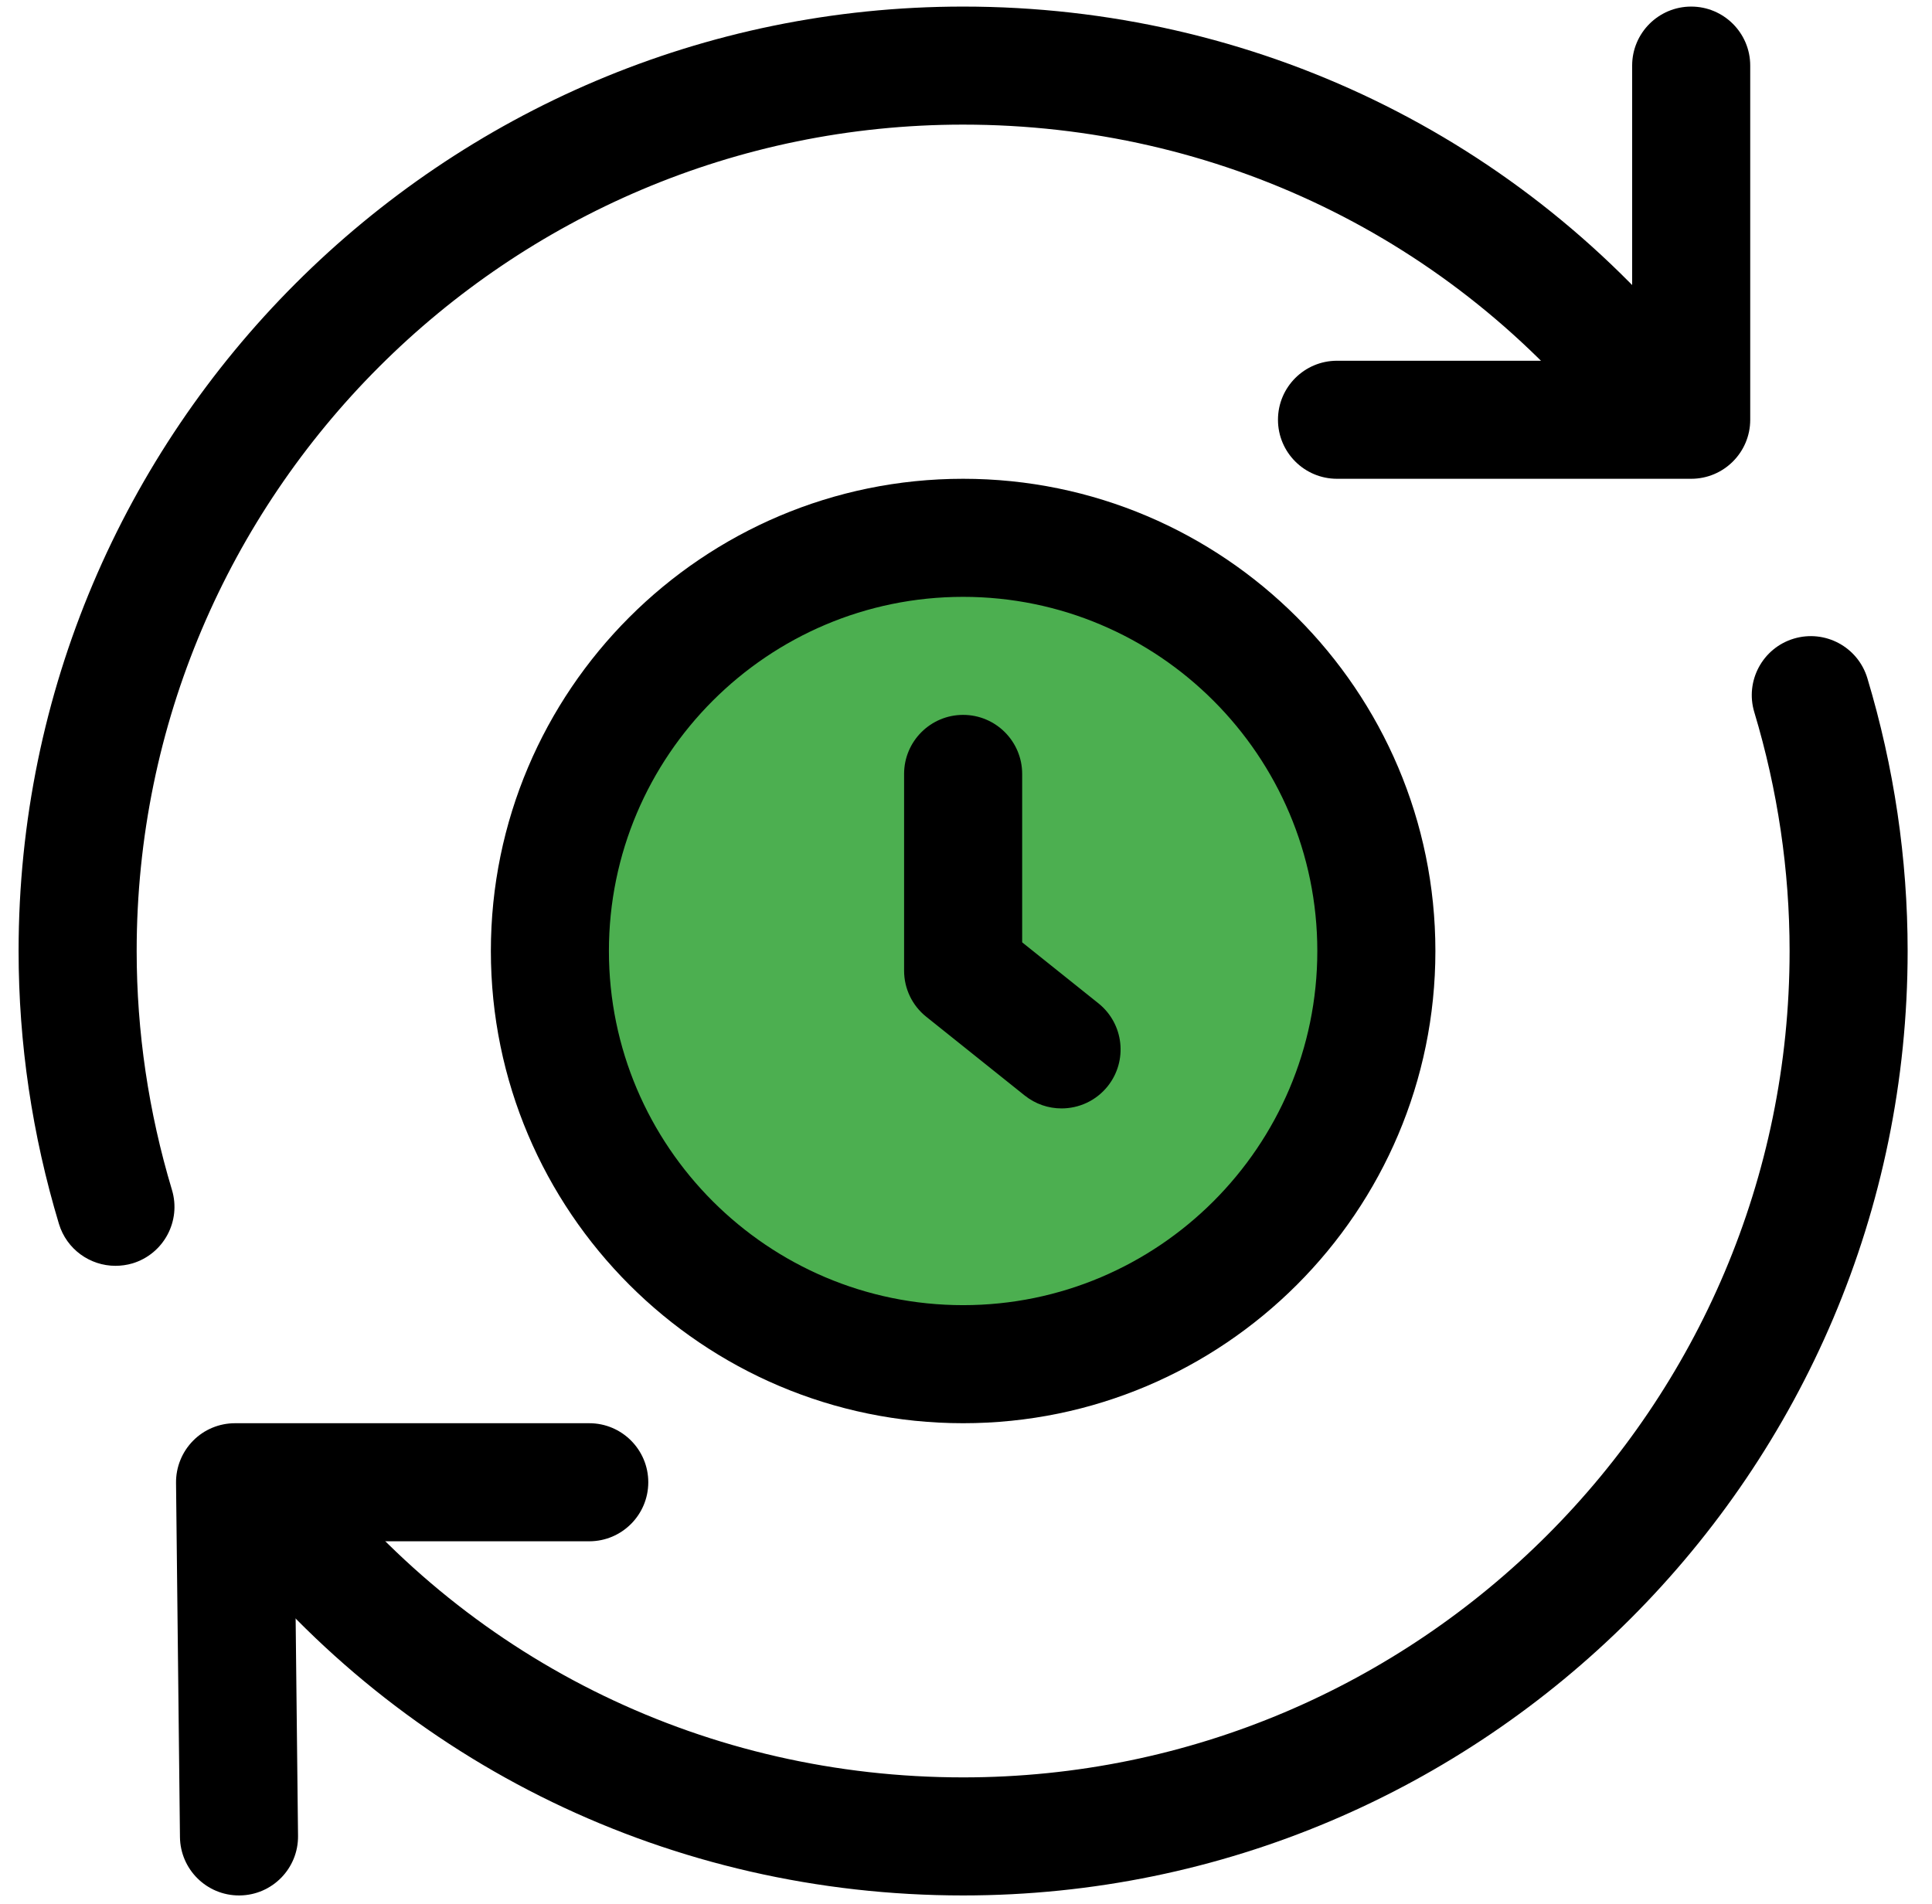 <svg width="69" height="68" viewBox="0 0 69 68" fill="none" xmlns="http://www.w3.org/2000/svg">
<path d="M34.397 48.726C42.548 48.726 49.156 42.118 49.156 33.968C49.156 25.817 42.548 19.21 34.397 19.21C26.247 19.21 19.639 25.817 19.639 33.968C19.639 42.118 26.247 48.726 34.397 48.726Z" fill="#4CAF50"/>
<path d="M37.911 39.59C37.447 39.59 36.983 39.438 36.593 39.126L33.079 36.315C32.579 35.916 32.289 35.311 32.289 34.67V27.643C32.289 26.479 33.234 25.534 34.397 25.534C35.561 25.534 36.506 26.479 36.506 27.643V33.658L39.23 35.837C40.138 36.565 40.287 37.889 39.559 38.8C39.142 39.32 38.53 39.59 37.911 39.59Z" fill="black"/>
<path d="M34.397 50.834C25.096 50.834 17.531 43.269 17.531 33.968C17.531 24.666 25.096 17.101 34.397 17.101C43.699 17.101 51.264 24.666 51.264 33.968C51.264 43.269 43.699 50.834 34.397 50.834ZM34.397 21.318C27.423 21.318 21.747 26.993 21.747 33.968C21.747 40.942 27.423 46.617 34.397 46.617C41.372 46.617 47.047 40.942 47.047 33.968C47.047 26.993 41.372 21.318 34.397 21.318Z" fill="black"/>
<path d="M8.535 67.701C7.383 67.701 6.441 66.773 6.427 65.615L6.287 52.965C6.281 52.403 6.5 51.86 6.897 51.458C7.293 51.056 7.833 50.834 8.395 50.834H21.045C22.209 50.834 23.153 51.779 23.153 52.942C23.153 54.106 22.209 55.051 21.045 55.051H10.528L10.644 65.57C10.658 66.734 9.725 67.689 8.558 67.701C8.552 67.701 8.544 67.701 8.535 67.701Z" fill="black"/>
<path d="M60.4 17.101H47.75C46.586 17.101 45.642 16.157 45.642 14.993C45.642 13.829 46.586 12.885 47.75 12.885H58.291V2.343C58.291 1.179 59.236 0.235 60.4 0.235C61.563 0.235 62.508 1.179 62.508 2.343V14.993C62.508 16.157 61.563 17.101 60.4 17.101Z" fill="black"/>
<path d="M4.122 45.212C3.217 45.212 2.379 44.624 2.104 43.711C1.151 40.543 0.664 37.265 0.664 33.968C0.664 15.367 15.796 0.235 34.397 0.235C44.767 0.235 54.379 4.881 60.762 12.986C61.485 13.899 61.325 15.226 60.411 15.946C59.492 16.668 58.168 16.508 57.451 15.594C51.874 8.513 43.471 4.451 34.397 4.451C18.121 4.451 4.881 17.692 4.881 33.968C4.881 36.852 5.306 39.719 6.14 42.496C6.478 43.61 5.848 44.787 4.732 45.125C4.53 45.184 4.325 45.212 4.122 45.212Z" fill="black"/>
<path d="M34.397 67.701C24.027 67.701 14.416 63.054 8.032 54.95C7.31 54.036 7.47 52.709 8.384 51.989C9.3 51.273 10.63 51.427 11.344 52.341C16.921 59.422 25.323 63.484 34.397 63.484C50.673 63.484 63.914 50.244 63.914 33.968C63.914 31.084 63.489 28.216 62.654 25.439C62.317 24.326 62.947 23.148 64.063 22.811C65.179 22.476 66.354 23.106 66.691 24.222C67.644 27.393 68.13 30.67 68.13 33.968C68.13 52.569 52.998 67.701 34.397 67.701Z" fill="black"/>
</svg>
